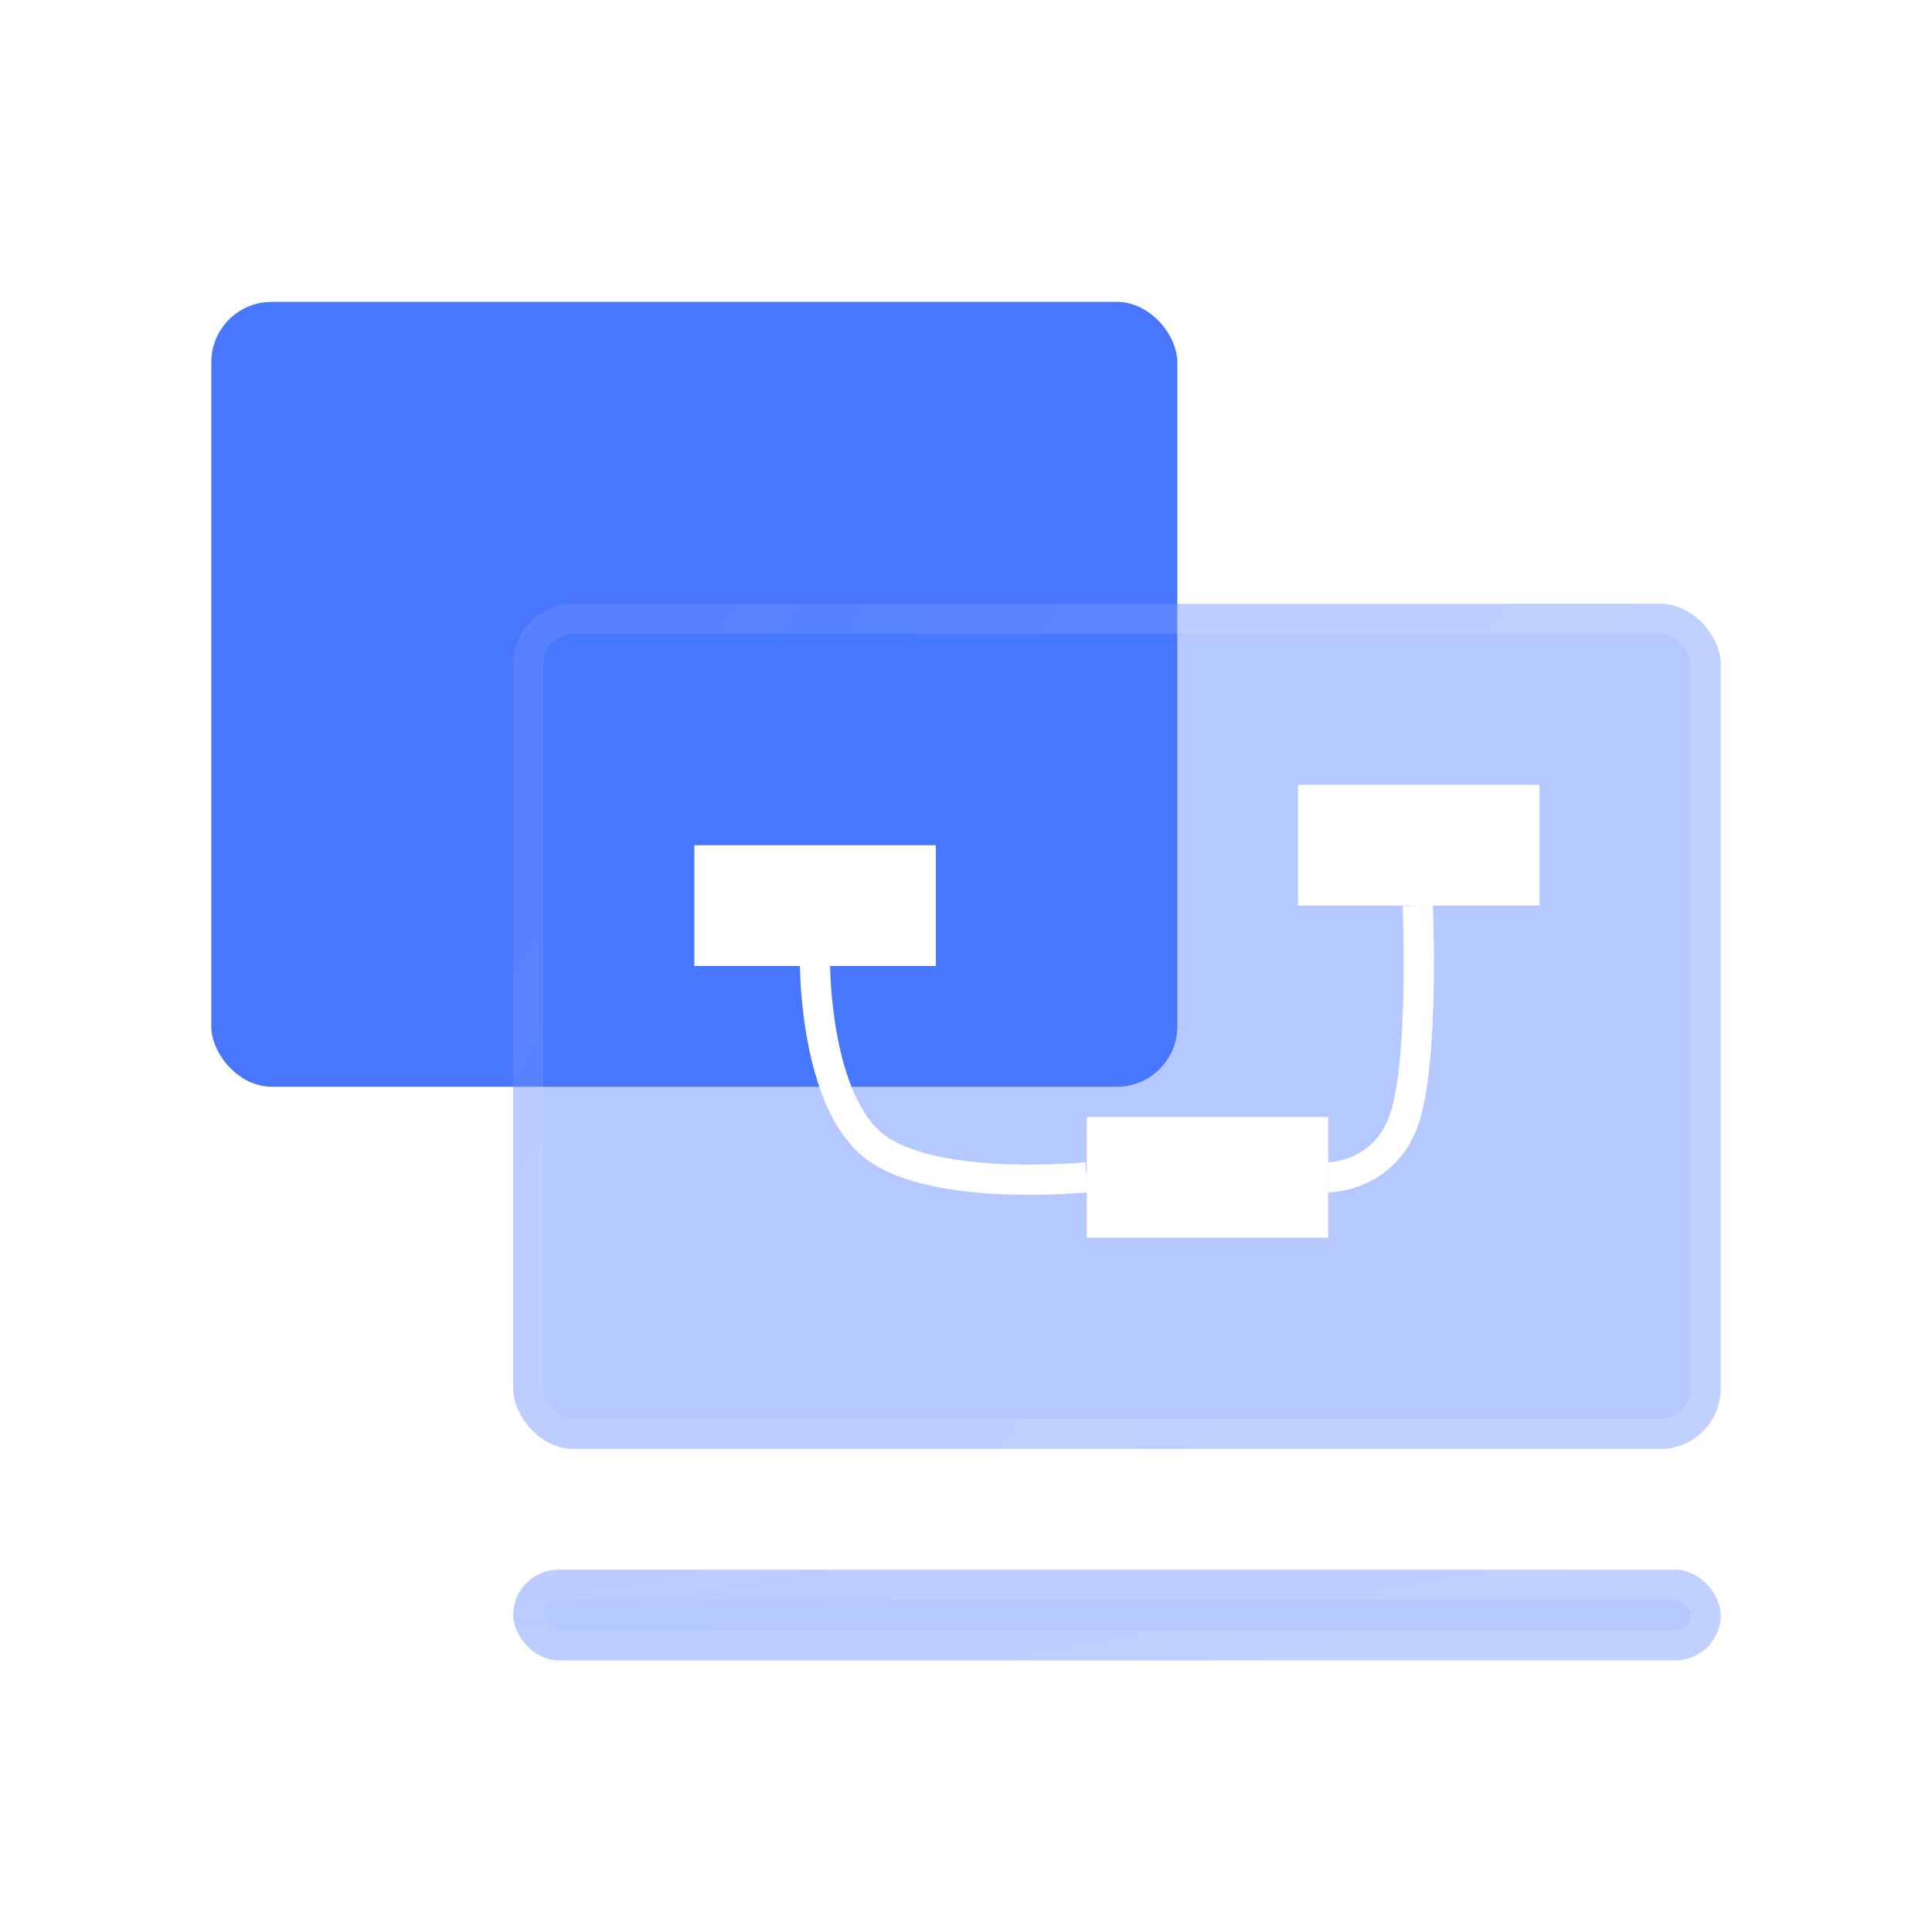 <svg width="64" height="64" viewBox="0 0 64 64" fill="none" xmlns="http://www.w3.org/2000/svg">
<rect x="7" y="10" width="32" height="26" rx="2" fill="#4876FF"/>
<g filter="url(#filter0_bi_1438_65345)">
<rect x="17" y="19" width="40" height="28" rx="2" fill="#4876FF" fill-opacity="0.4"/>
<rect x="17.5" y="19.5" width="39" height="27" rx="1.5" stroke="url(#paint0_linear_1438_65345)" stroke-opacity="0.4"/>
</g>
<g filter="url(#filter1_bi_1438_65345)">
<rect x="17" y="51" width="40" height="3" rx="1.5" fill="#4876FF" fill-opacity="0.4"/>
<rect x="17.5" y="51.5" width="39" height="2" rx="1" stroke="url(#paint1_linear_1438_65345)" stroke-opacity="0.4"/>
</g>
<path fill-rule="evenodd" clip-rule="evenodd" d="M26.5 32C26.5 32 26.5 32 27 32C27.5 32 27.5 32 27.5 32L27.5 32.001L27.5 32.009L27.5 32.044C27.501 32.074 27.502 32.121 27.504 32.181C27.507 32.301 27.515 32.476 27.53 32.691C27.56 33.123 27.621 33.712 27.741 34.344C27.862 34.978 28.04 35.641 28.301 36.227C28.563 36.816 28.893 37.295 29.3 37.6C29.718 37.913 30.325 38.143 31.044 38.3C31.756 38.456 32.538 38.532 33.271 38.563C34.002 38.593 34.674 38.578 35.164 38.555C35.409 38.544 35.607 38.53 35.743 38.52C35.811 38.515 35.864 38.51 35.899 38.507L35.938 38.504L35.948 38.503L35.95 38.502C35.95 38.502 35.95 38.502 36 39C36.05 39.497 36.05 39.498 36.05 39.498L36.048 39.498L36.045 39.498L36.033 39.499L35.988 39.503C35.949 39.507 35.892 39.511 35.819 39.517C35.674 39.528 35.466 39.542 35.211 39.554C34.701 39.578 33.998 39.594 33.229 39.562C32.462 39.53 31.619 39.45 30.831 39.277C30.05 39.107 29.282 38.837 28.7 38.4C28.107 37.955 27.687 37.309 27.387 36.633C27.085 35.953 26.888 35.21 26.759 34.531C26.629 33.85 26.565 33.22 26.532 32.761C26.516 32.532 26.508 32.343 26.504 32.212C26.502 32.146 26.501 32.094 26.5 32.058L26.5 32.016L26.5 32.005L26.5 32.002L26.5 32Z" fill="white"/>
<path fill-rule="evenodd" clip-rule="evenodd" d="M44.001 39.5C44 39.5 44 39.5 44 39C44 38.5 44 38.5 44 38.5L43.998 38.5L43.997 38.5L44.004 38.5C44.012 38.499 44.027 38.499 44.047 38.497C44.087 38.495 44.148 38.488 44.226 38.475C44.383 38.45 44.598 38.398 44.828 38.294C45.278 38.092 45.798 37.691 46.066 36.849C46.358 35.929 46.466 34.251 46.493 32.741C46.506 31.999 46.499 31.318 46.489 30.822C46.484 30.575 46.479 30.374 46.474 30.235C46.472 30.166 46.47 30.112 46.469 30.075L46.467 30.034L46.467 30.022L46.468 30.021C46.478 30.021 46.541 30.018 46.966 30C47.466 29.979 47.466 29.979 47.466 29.979L47.466 29.994L47.468 30.038C47.469 30.076 47.471 30.131 47.474 30.203C47.478 30.345 47.484 30.55 47.489 30.803C47.499 31.307 47.506 32.001 47.493 32.759C47.466 34.249 47.362 36.071 47.019 37.151C46.651 38.309 45.901 38.908 45.238 39.206C44.912 39.352 44.611 39.425 44.39 39.462C44.279 39.48 44.187 39.49 44.12 39.495C44.086 39.497 44.059 39.498 44.039 39.499L44.014 39.5L44.006 39.5L44.002 39.5L44.001 39.5Z" fill="white"/>
<rect x="36" y="37" width="8" height="4" fill="white"/>
<rect x="43" y="26" width="8" height="4" fill="white"/>
<rect x="23" y="28" width="8" height="4" fill="white"/>
<defs>
<filter id="filter0_bi_1438_65345" x="13" y="15" width="48" height="36" filterUnits="userSpaceOnUse" color-interpolation-filters="sRGB">
<feFlood flood-opacity="0" result="BackgroundImageFix"/>
<feGaussianBlur in="BackgroundImage" stdDeviation="2"/>
<feComposite in2="SourceAlpha" operator="in" result="effect1_backgroundBlur_1438_65345"/>
<feBlend mode="normal" in="SourceGraphic" in2="effect1_backgroundBlur_1438_65345" result="shape"/>
<feColorMatrix in="SourceAlpha" type="matrix" values="0 0 0 0 0 0 0 0 0 0 0 0 0 0 0 0 0 0 127 0" result="hardAlpha"/>
<feOffset dy="1"/>
<feGaussianBlur stdDeviation="1"/>
<feComposite in2="hardAlpha" operator="arithmetic" k2="-1" k3="1"/>
<feColorMatrix type="matrix" values="0 0 0 0 0.282 0 0 0 0 0.463 0 0 0 0 1 0 0 0 0.08 0"/>
<feBlend mode="normal" in2="shape" result="effect2_innerShadow_1438_65345"/>
</filter>
<filter id="filter1_bi_1438_65345" x="13" y="47" width="48" height="11" filterUnits="userSpaceOnUse" color-interpolation-filters="sRGB">
<feFlood flood-opacity="0" result="BackgroundImageFix"/>
<feGaussianBlur in="BackgroundImage" stdDeviation="2"/>
<feComposite in2="SourceAlpha" operator="in" result="effect1_backgroundBlur_1438_65345"/>
<feBlend mode="normal" in="SourceGraphic" in2="effect1_backgroundBlur_1438_65345" result="shape"/>
<feColorMatrix in="SourceAlpha" type="matrix" values="0 0 0 0 0 0 0 0 0 0 0 0 0 0 0 0 0 0 127 0" result="hardAlpha"/>
<feOffset dy="1"/>
<feGaussianBlur stdDeviation="1"/>
<feComposite in2="hardAlpha" operator="arithmetic" k2="-1" k3="1"/>
<feColorMatrix type="matrix" values="0 0 0 0 0.282 0 0 0 0 0.463 0 0 0 0 1 0 0 0 0.08 0"/>
<feBlend mode="normal" in2="shape" result="effect2_innerShadow_1438_65345"/>
</filter>
<linearGradient id="paint0_linear_1438_65345" x1="57" y1="36.85" x2="24.976" y2="17.685" gradientUnits="userSpaceOnUse">
<stop stop-color="white" stop-opacity="0.41"/>
<stop offset="1" stop-color="white" stop-opacity="0.21"/>
</linearGradient>
<linearGradient id="paint1_linear_1438_65345" x1="57" y1="52.913" x2="55.649" y2="45.368" gradientUnits="userSpaceOnUse">
<stop stop-color="white" stop-opacity="0.41"/>
<stop offset="1" stop-color="white" stop-opacity="0.21"/>
</linearGradient>
</defs>
</svg>
